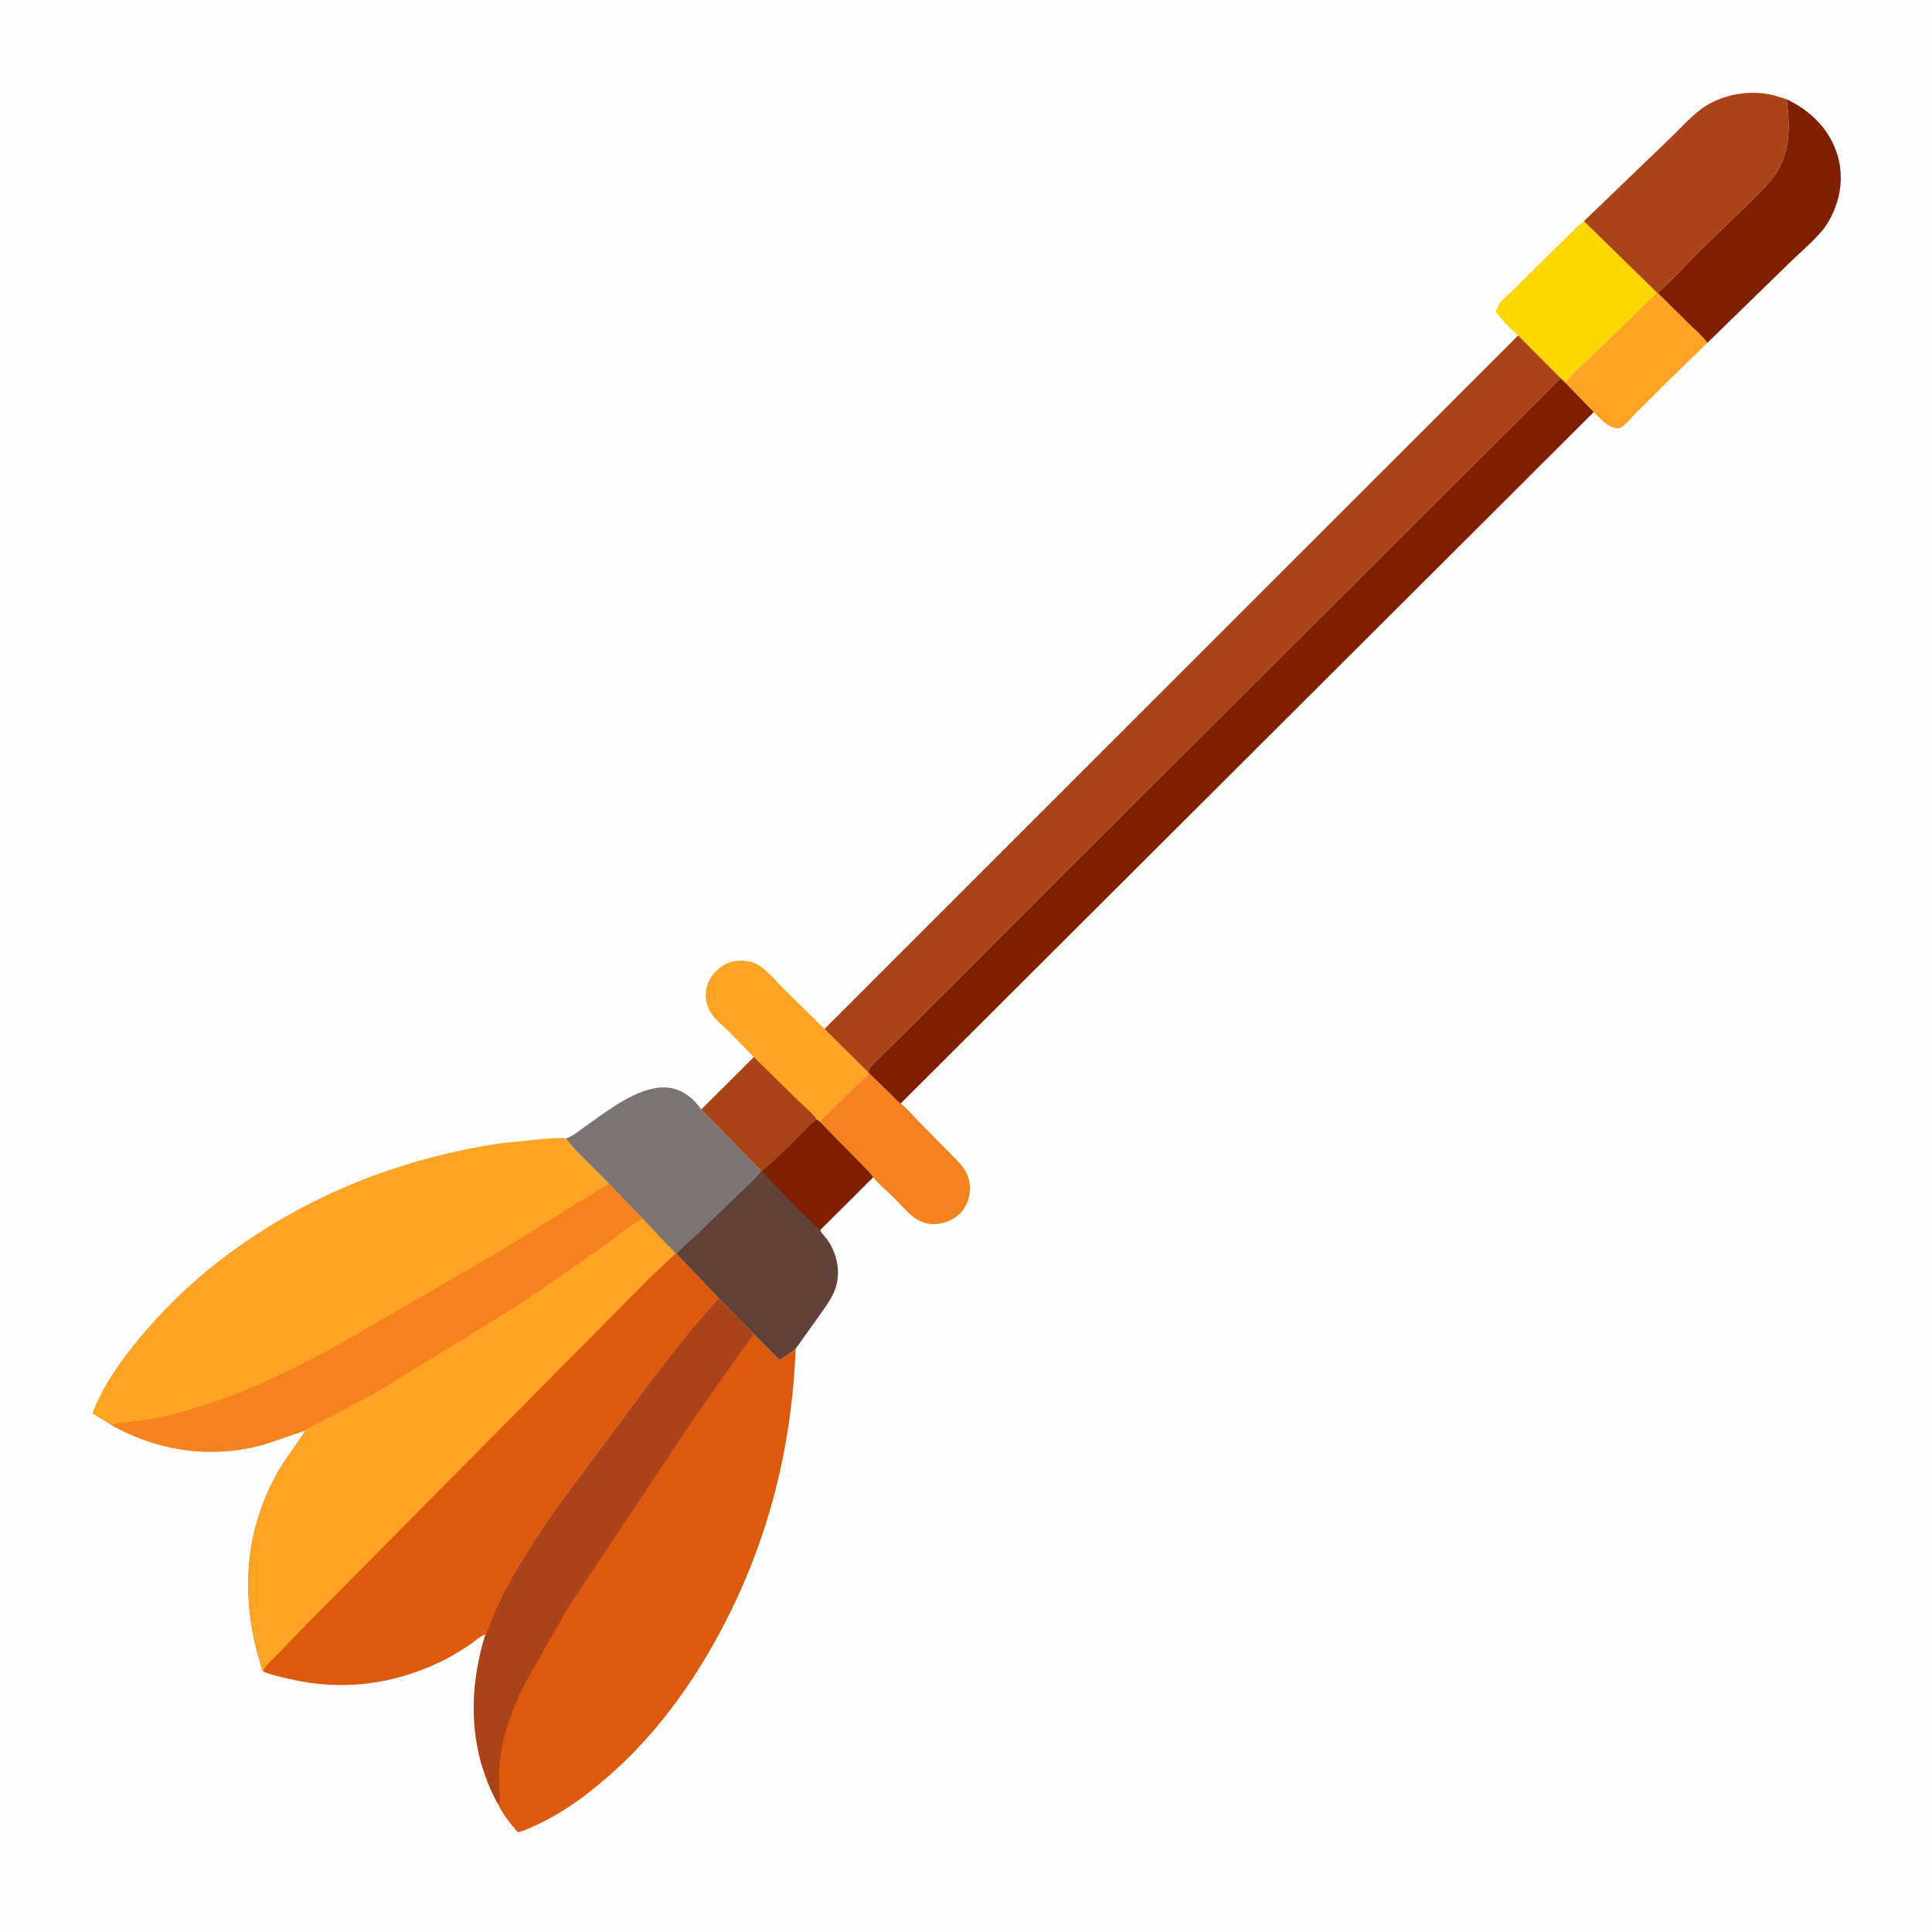 <svg version="1.1" xmlns="http://www.w3.org/2000/svg" style="display: block;" viewBox="0 0 2048 2048" width="1024" height="1024">
<path transform="translate(0,0)" fill="rgb(254,254,254)" d="M -0 -0 L 2048 0 L 2048 2048 L -0 2048 L -0 -0 z"/>
<path transform="translate(0,0)" fill="rgb(254,164,37)" d="M 1756.31 310.051 L 1757.02 310.304 L 1790.5 343.342 C 1797.07 349.702 1804.44 356.025 1809.9 363.384 L 1766.61 405.532 L 1732.61 439.438 C 1728.05 444.004 1722.34 451.632 1716.5 454.105 C 1705.67 454.09 1699.29 446.726 1692 439.428 C 1691.16 438.585 1690.13 437.739 1689.47 436.76 L 1659.1 405.535 C 1668.99 392.868 1682.55 381.746 1694.14 370.596 L 1756.31 310.051 z"/>
<path transform="translate(0,0)" fill="rgb(245,130,30)" d="M 921.127 1137.55 L 943.607 1159.33 C 947.071 1162.77 950.633 1167.11 954.714 1169.72 C 962.002 1175.29 968.01 1183.01 974.531 1189.48 L 1005.5 1220.99 C 1010.82 1226.51 1016.73 1231.71 1021.2 1237.96 C 1024.76 1242.96 1027 1248.41 1027.84 1254.5 C 1029.24 1264.62 1026.77 1274.92 1020.5 1283.06 C 1013.77 1291.79 1003.39 1296.58 992.542 1297.54 C 982.989 1298.39 973.637 1294.8 966.437 1288.61 C 959.014 1282.23 952.407 1274.48 945.429 1267.59 C 939.041 1261.29 930.962 1254.82 925.611 1247.78 C 921.424 1242.23 915.943 1237.21 911.125 1232.15 L 868.393 1188.59 C 874.161 1184.38 879.362 1178.12 884.562 1173.11 L 921.127 1137.55 z"/>
<path transform="translate(0,0)" fill="rgb(254,215,0)" d="M 1609.3 355.613 C 1600.29 347.576 1592.64 340.009 1585.47 330.304 C 1586.99 326.292 1588.62 322.899 1591.37 319.576 C 1594.62 315.645 1598.84 312.363 1602.5 308.816 L 1622.12 289.453 L 1658.09 254.004 C 1664.81 247.416 1671.41 240.007 1679.01 234.481 L 1756.31 310.051 L 1694.14 370.596 C 1682.55 381.746 1668.99 392.868 1659.1 405.535 L 1654.35 400.855 L 1609.3 355.613 z"/>
<path transform="translate(0,0)" fill="rgb(126,31,1)" d="M 1893.8 105.165 C 1917.75 116.442 1937.54 135.089 1946.5 160.438 C 1954.51 183.077 1952.19 206.776 1941.86 228.208 C 1938.92 234.306 1935.5 239.931 1931.1 245.094 C 1920.87 257.09 1907.93 267.812 1896.65 278.892 L 1809.9 363.384 C 1804.44 356.025 1797.07 349.702 1790.5 343.342 L 1757.02 310.304 C 1772.39 297.857 1785.76 281.579 1799.97 267.729 L 1849.6 219.706 C 1859.99 209.49 1870.9 199.396 1879.73 187.764 C 1898.42 163.158 1897.59 134.146 1893.8 105.165 z"/>
<path transform="translate(0,0)" fill="rgb(123,116,115)" d="M 599.695 1206.73 C 605.669 1205.27 610.799 1201.02 615.692 1197.48 L 634.853 1183.75 C 655.256 1169.51 685.539 1148.35 711.762 1153.46 C 725.069 1156.05 735.865 1165.18 743.389 1176.12 L 806.933 1241.09 C 801.269 1248.56 793.409 1255.2 786.726 1261.8 L 740.01 1307.06 C 732.488 1314.2 723.539 1321.26 716.778 1329.04 L 716.061 1329.04 C 712.946 1324.7 708.276 1320.69 704.544 1316.76 L 681.17 1291.82 L 645.236 1254.66 C 630.755 1238.56 612.467 1224.02 599.695 1206.73 z"/>
<path transform="translate(0,0)" fill="rgb(254,164,37)" d="M 799.135 1120.59 L 772.259 1093.05 C 766.249 1087.25 758.965 1081.63 754.266 1074.71 C 750.762 1069.55 748.459 1062.81 748.111 1056.58 C 747.574 1046.95 751.058 1038.35 757.433 1031.28 C 764.776 1023.13 773.015 1018.58 784 1018.34 C 790.261 1018.2 797.638 1019.23 803.112 1022.45 C 813.041 1028.29 822.11 1039.56 830.326 1047.72 L 873.997 1090.75 L 920.079 1136.48 L 921.127 1137.55 L 884.562 1173.11 C 879.362 1178.12 874.161 1184.38 868.393 1188.59 L 865.998 1186.97 C 858.68 1191.51 852.172 1199.34 846.028 1205.4 C 833.666 1217.59 821.379 1230.17 807.962 1241.21 L 806.933 1241.09 L 743.389 1176.12 L 799.135 1120.59 z"/>
<path transform="translate(0,0)" fill="rgb(170,68,24)" d="M 799.135 1120.59 L 845.287 1165.92 C 851.724 1172.24 861.018 1179.58 865.998 1186.97 C 858.68 1191.51 852.172 1199.34 846.028 1205.4 C 833.666 1217.59 821.379 1230.17 807.962 1241.21 L 806.933 1241.09 L 743.389 1176.12 L 799.135 1120.59 z"/>
<path transform="translate(0,0)" fill="rgb(170,68,24)" d="M 1679.01 234.481 L 1770.86 146.05 C 1782.79 134.711 1795.35 119.931 1809.45 111.498 C 1830.05 99.18 1856.79 95.229 1880 100.96 L 1893.8 105.165 C 1897.59 134.146 1898.42 163.158 1879.73 187.764 C 1870.9 199.396 1859.99 209.49 1849.6 219.706 L 1799.97 267.729 C 1785.76 281.579 1772.39 297.857 1757.02 310.304 L 1756.31 310.051 L 1679.01 234.481 z"/>
<path transform="translate(0,0)" fill="rgb(98,66,56)" d="M 865.998 1186.97 L 868.393 1188.59 L 911.125 1232.15 C 915.943 1237.21 921.424 1242.23 925.611 1247.78 L 869.495 1303.68 L 869.806 1304.56 C 871.443 1308.18 875.299 1311.53 877.564 1314.94 C 887.479 1329.85 891.419 1348.36 885.6 1365.67 C 881.892 1376.7 874.007 1386.77 867.388 1396.2 L 843.428 1429.74 C 837.942 1434.29 832.453 1438.15 826.292 1441.7 L 798.664 1414.13 L 761.824 1376.27 L 716.778 1329.04 C 723.539 1321.26 732.488 1314.2 740.01 1307.06 L 786.726 1261.8 C 793.409 1255.2 801.269 1248.56 806.933 1241.09 L 807.962 1241.21 C 821.379 1230.17 833.666 1217.59 846.028 1205.4 C 852.172 1199.34 858.68 1191.51 865.998 1186.97 z"/>
<path transform="translate(0,0)" fill="rgb(126,31,1)" d="M 865.998 1186.97 L 868.393 1188.59 L 911.125 1232.15 C 915.943 1237.21 921.424 1242.23 925.611 1247.78 L 869.495 1303.68 C 866.635 1302.66 811.577 1247.41 807.962 1241.21 C 821.379 1230.17 833.666 1217.59 846.028 1205.4 C 852.172 1199.34 858.68 1191.51 865.998 1186.97 z"/>
<path transform="translate(0,0)" fill="rgb(126,31,1)" d="M 1654.35 400.855 L 1659.1 405.535 L 1689.47 436.76 L 954.714 1169.72 C 950.633 1167.11 947.071 1162.77 943.607 1159.33 L 921.127 1137.55 L 920.079 1136.48 C 920.392 1132.45 925.964 1127.63 928.72 1124.75 L 997.457 1056.54 L 1117.03 936.678 L 1481.28 573.553 L 1654.35 400.855 z"/>
<path transform="translate(0,0)" fill="rgb(170,68,24)" d="M 1609.3 355.613 L 1654.35 400.855 L 1481.28 573.553 L 1117.03 936.678 L 997.457 1056.54 L 928.72 1124.75 C 925.964 1127.63 920.392 1132.45 920.079 1136.48 L 873.997 1090.75 L 1609.3 355.613 z"/>
<path transform="translate(0,0)" fill="rgb(254,164,37)" d="M 117.839 1510.44 L 97.877 1498.3 C 108.925 1469.27 127.888 1442.49 147.625 1418.73 C 172.779 1388.43 200.375 1361.43 231.508 1337.29 C 318.862 1269.58 420.788 1228.46 529.894 1212.03 L 577.05 1207.16 C 584.476 1206.71 592.303 1205.79 599.695 1206.73 C 612.467 1224.02 630.755 1238.56 645.236 1254.66 L 681.17 1291.82 C 663.965 1300.92 648.268 1314.79 632.482 1326.16 L 547.705 1384.65 L 400.161 1475.14 L 326.249 1514.47 C 325.153 1515.07 324.327 1515.26 323.713 1516.33 L 280.78 1531.01 C 224.846 1546.7 168.294 1538.81 117.839 1510.44 z"/>
<path transform="translate(0,0)" fill="rgb(245,130,30)" d="M 645.236 1254.66 L 681.17 1291.82 C 663.965 1300.92 648.268 1314.79 632.482 1326.16 L 547.705 1384.65 L 400.161 1475.14 L 326.249 1514.47 C 325.153 1515.07 324.327 1515.26 323.713 1516.33 L 280.78 1531.01 C 224.846 1546.7 168.294 1538.81 117.839 1510.44 C 131.28 1506.94 146.568 1506.68 160.392 1504.25 C 182.634 1500.35 205.258 1493.21 226.66 1486.08 C 272.633 1470.77 316.584 1447.99 359.225 1425.19 L 531.295 1325.47 L 645.236 1254.66 z"/>
<path transform="translate(0,0)" fill="rgb(220,89,13)" d="M 761.824 1376.27 L 798.664 1414.13 L 826.292 1441.7 C 832.453 1438.15 837.942 1434.29 843.428 1429.74 C 839.184 1539.65 811.749 1643.26 758.152 1739.55 C 730.78 1788.72 696.507 1835.49 655.077 1873.77 C 627.808 1898.96 597.64 1922.04 563.425 1936.91 C 559.408 1938.66 553.011 1942 548.597 1941.99 C 541.045 1933.03 532.435 1922.74 527.716 1911.94 L 526.521 1909.75 C 496.683 1853.72 496.375 1791.96 514.61 1732.41 L 515.146 1732.07 C 531.703 1684.49 560.715 1640.94 589.159 1599.72 L 686.109 1469 C 710.393 1437.66 734.733 1405.25 761.824 1376.27 z"/>
<path transform="translate(0,0)" fill="rgb(170,68,24)" d="M 761.824 1376.27 L 798.664 1414.13 L 735.796 1503.18 L 602.363 1703.61 L 556.859 1784 C 542.503 1812.48 530.317 1844.31 529.089 1876.51 L 529.311 1897.42 C 529.511 1901.19 530.496 1906.05 529.644 1909.71 C 529.297 1911.2 529.212 1910.79 527.716 1911.94 L 526.521 1909.75 C 496.683 1853.72 496.375 1791.96 514.61 1732.41 L 515.146 1732.07 C 531.703 1684.49 560.715 1640.94 589.159 1599.72 L 686.109 1469 C 710.393 1437.66 734.733 1405.25 761.824 1376.27 z"/>
<path transform="translate(0,0)" fill="rgb(220,89,13)" d="M 681.17 1291.82 L 704.544 1316.76 C 708.276 1320.69 712.946 1324.7 716.061 1329.04 L 716.778 1329.04 L 761.824 1376.27 C 734.733 1405.25 710.393 1437.66 686.109 1469 L 589.159 1599.72 C 560.715 1640.94 531.703 1684.49 515.146 1732.07 L 514.61 1732.41 L 513.466 1732.8 C 508.155 1735.07 503.158 1739.93 498.271 1743.21 C 489.117 1749.36 479.731 1755.18 469.86 1760.11 C 419.495 1785.24 364.389 1792.77 309.368 1780.33 C 300.107 1778.23 289.182 1776.07 280.458 1772.48 L 279.124 1771.82 C 277.39 1769.54 276.853 1766.19 276.038 1763.46 L 270.917 1744.74 C 255.995 1681.67 261.809 1619.13 293.741 1561.87 C 302.577 1546.02 313.927 1532.42 323.25 1517.11 L 323.713 1516.33 C 324.327 1515.26 325.153 1515.07 326.249 1514.47 L 400.161 1475.14 L 547.705 1384.65 L 632.482 1326.16 C 648.268 1314.79 663.965 1300.92 681.17 1291.82 z"/>
<path transform="translate(0,0)" fill="rgb(254,164,37)" d="M 681.17 1291.82 L 704.544 1316.76 C 708.276 1320.69 712.946 1324.7 716.061 1329.04 L 689.828 1353.55 L 327.85 1718.85 L 293.317 1754.61 C 288.722 1759.42 280.997 1765.51 279.124 1771.82 C 277.39 1769.54 276.853 1766.19 276.038 1763.46 L 270.917 1744.74 C 255.995 1681.67 261.809 1619.13 293.741 1561.87 C 302.577 1546.02 313.927 1532.42 323.25 1517.11 L 323.713 1516.33 C 324.327 1515.26 325.153 1515.07 326.249 1514.47 L 400.161 1475.14 L 547.705 1384.65 L 632.482 1326.16 C 648.268 1314.79 663.965 1300.92 681.17 1291.82 z"/>
</svg>